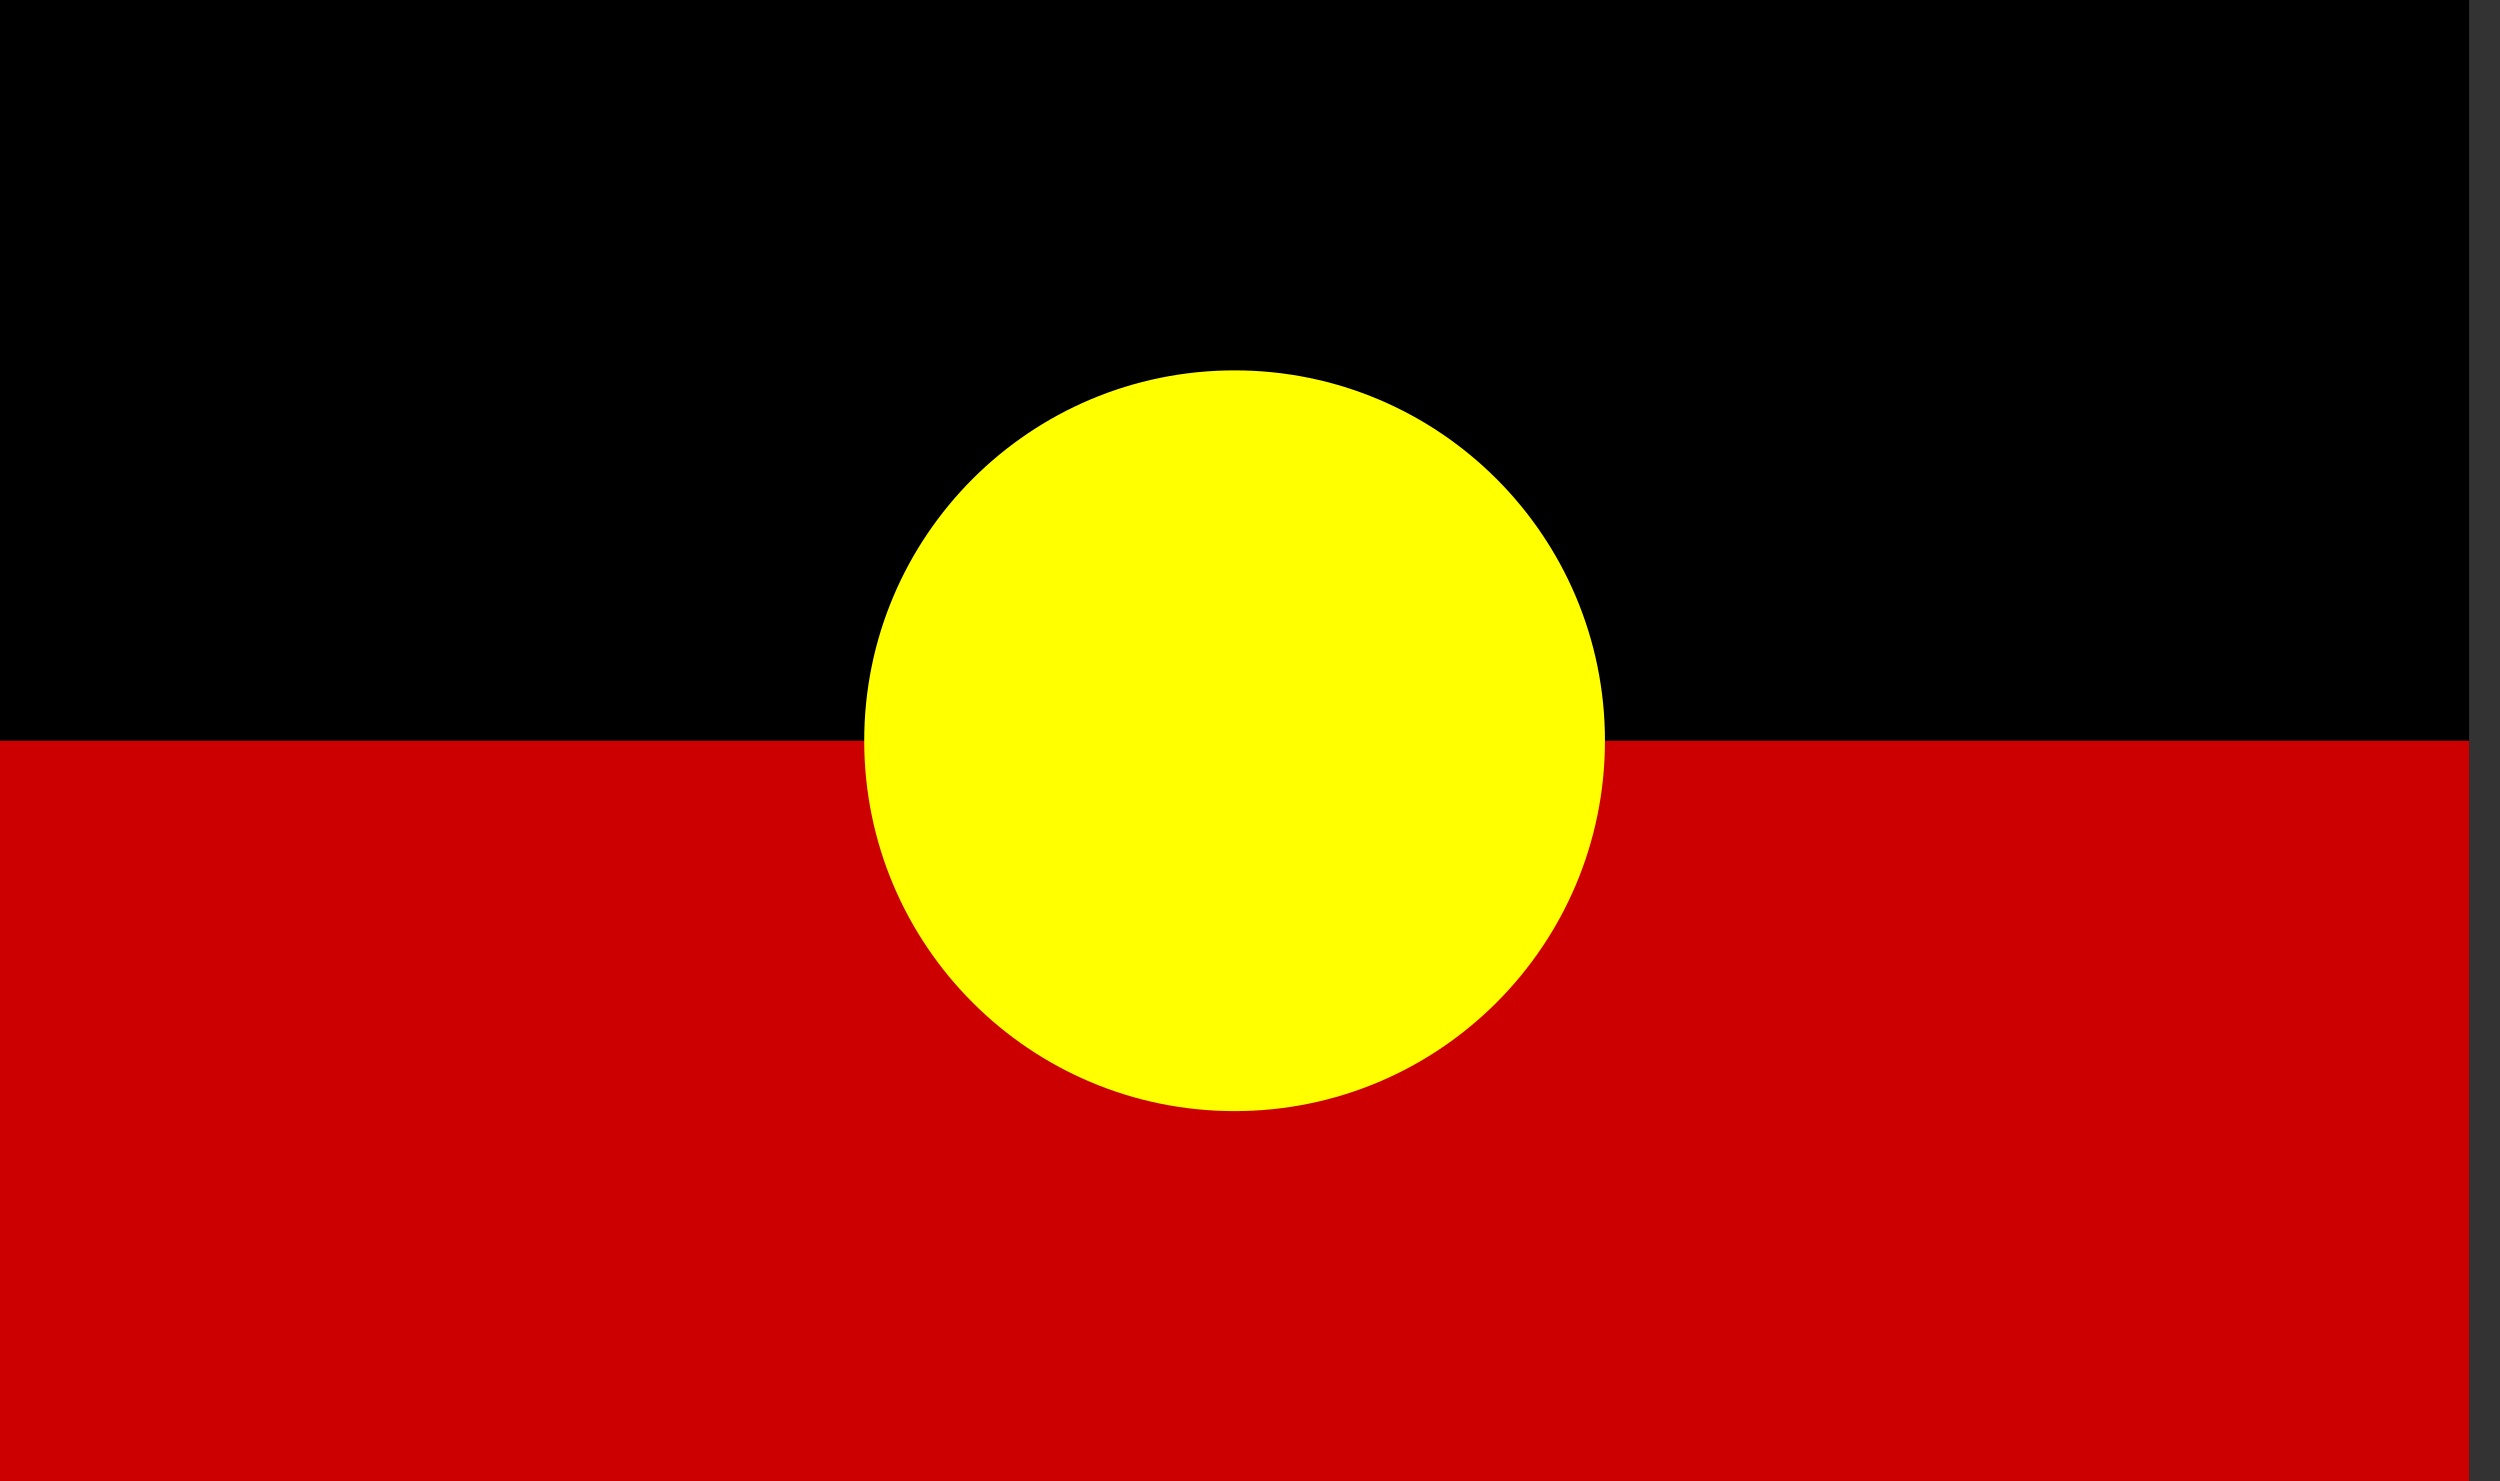 <svg width="54" height="32" viewBox="0 0 54 32" fill="none" xmlns="http://www.w3.org/2000/svg">
<rect x="0" y="0" width="54" height="32" fill="#333333" stroke="none"/>
<g clip-path="url(#clip0_249_3092)">
<path d="M0 0H53.333V32H0V0Z" fill="black"/>
<path d="M0 16H53.333V32H0V16Z" fill="#CC0000"/>
<path d="M26.667 24C31.085 24 34.667 20.418 34.667 16C34.667 11.582 31.085 8 26.667 8C22.248 8 18.667 11.582 18.667 16C18.667 20.418 22.248 24 26.667 24Z" fill="#FFFF00"/>
</g>
<defs>
<clipPath id="clip0_249_3092">
<rect width="53.333" height="32" fill="white"/>
</clipPath>
</defs>
</svg>
